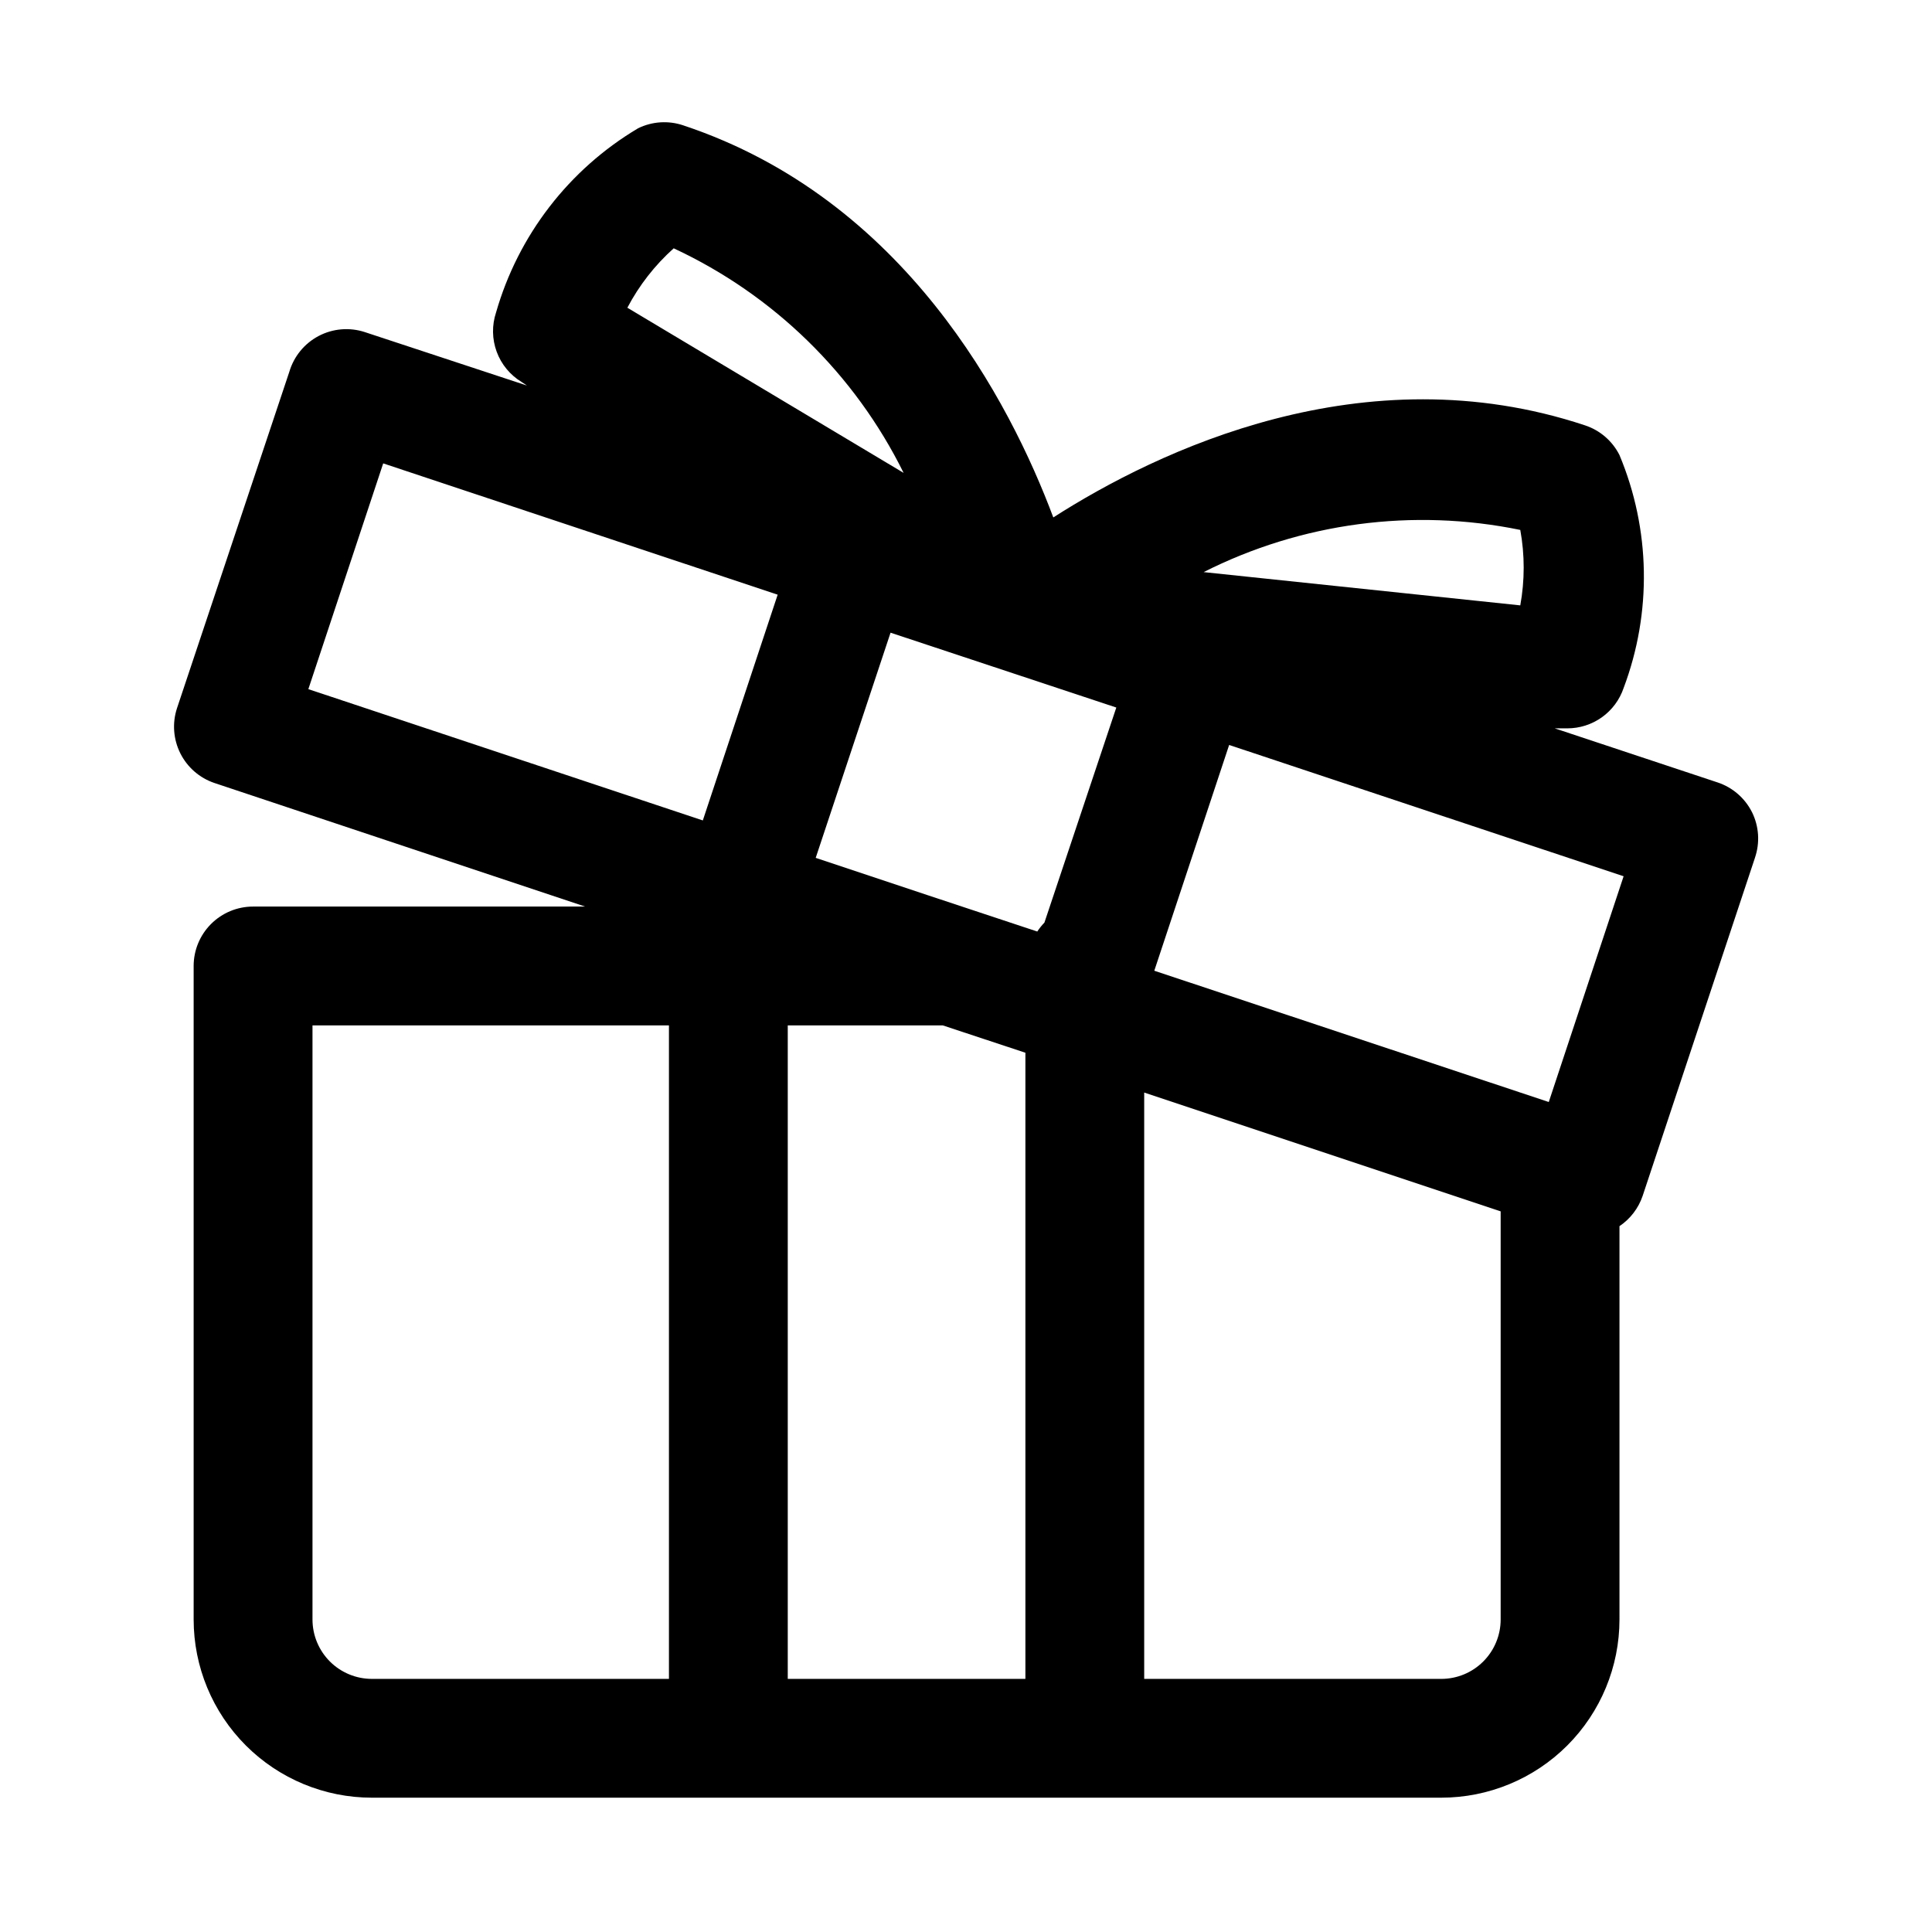<?xml version="1.0" encoding="UTF-8"?>
<!-- Uploaded to: ICON Repo, www.svgrepo.com, Generator: ICON Repo Mixer Tools -->
<svg fill="#000000" width="800px" height="800px" version="1.1" viewBox="144 144 512 512" xmlns="http://www.w3.org/2000/svg">
 <path d="m608.29 359.22c-1.879-3.734-5.164-6.566-9.133-7.875l-43.137-14.324h3.305c3.301 0.008 6.519-1.023 9.203-2.941 2.684-1.922 4.699-4.637 5.754-7.766 7.519-19.961 7.125-42.039-1.102-61.715-1.879-3.734-5.164-6.566-9.133-7.875-58.727-19.523-113.36 6.769-140.91 24.402-11.492-30.699-39.359-84.387-98.086-103.91h0.004c-3.938-1.324-8.238-1.043-11.969 0.789-18.297 10.883-31.758 28.34-37.625 48.805-1.125 3.387-1.066 7.051 0.16 10.395 1.23 3.348 3.562 6.176 6.609 8.027l1.418 0.945-42.984-14.172c-4.051-1.32-8.461-0.945-12.23 1.043-3.766 1.988-6.566 5.418-7.766 9.508l-29.754 89.109c-1.301 3.949-0.984 8.246 0.871 11.965 1.859 3.715 5.109 6.547 9.047 7.875l98.242 32.746h-88.008c-4.176 0-8.18 1.66-11.133 4.613-2.953 2.953-4.613 6.957-4.613 11.133v173.18c0 12.527 4.977 24.539 13.836 33.398 8.859 8.855 20.871 13.832 33.398 13.832h283.39c12.527 0 24.543-4.977 33.398-13.832 8.859-8.859 13.836-20.871 13.836-33.398v-104.23c2.875-1.93 5.031-4.75 6.141-8.027l29.758-89.582-0.004-0.004c1.371-3.984 1.086-8.348-0.785-12.121zm-248.12 12.121 19.836-59.672 59.828 19.836-19.051 56.992v0.004c-0.703 0.727-1.336 1.516-1.891 2.363l-28.969-9.605zm186.72-86.906c1.203 6.609 1.203 13.383 0 19.996l-83.914-8.816c25.906-13.09 55.48-17.027 83.914-11.18zm-224.35-74.629c26.484 12.336 47.977 33.324 60.93 59.516l-73.211-43.77c3.121-5.938 7.281-11.27 12.281-15.746zm-76.988 56.996 104.54 34.793-19.836 59.828-104.54-34.793zm-18.738 306.38v-157.44h94.465v173.18h-78.719c-4.176 0-8.18-1.656-11.133-4.609s-4.613-6.957-4.613-11.133zm125.95 15.742v-173.18h41.094l21.883 7.242v165.94zm173.18 0h-78.719v-155.39l94.465 31.488v108.16c0 4.176-1.66 8.18-4.613 11.133-2.949 2.953-6.957 4.609-11.133 4.609zm28.496-152.88-104.54-34.793 19.836-59.828 104.54 34.793z"/>
</svg>